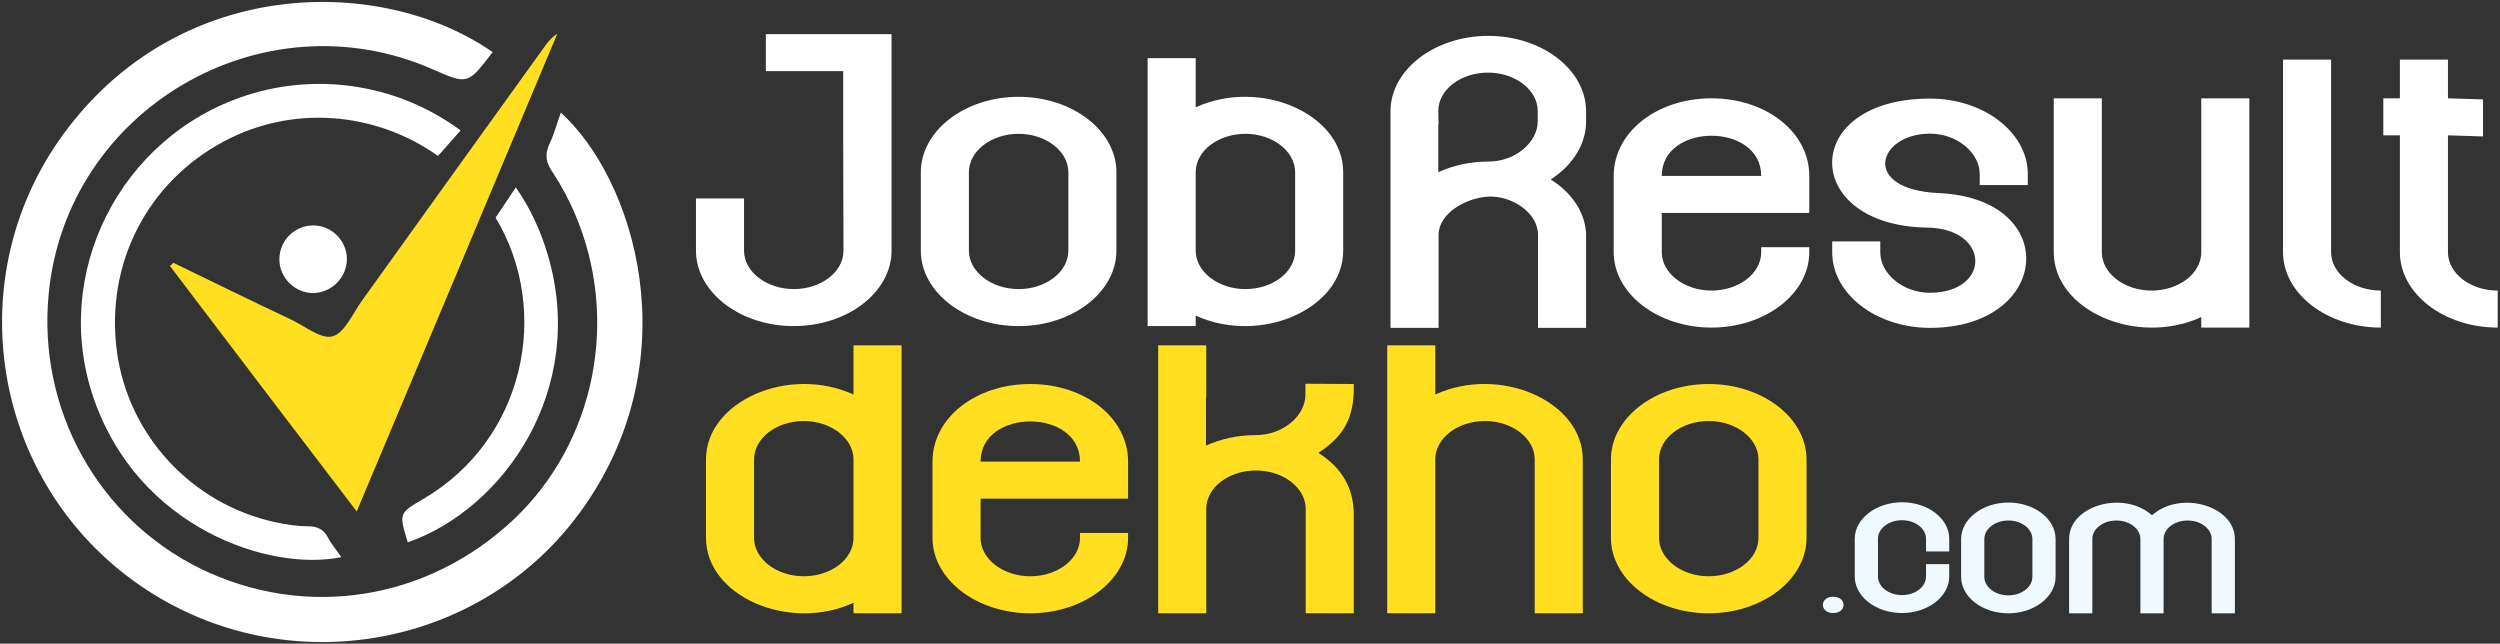 <svg width="905" height="233" viewBox="0 0 905 233" fill="none" xmlns="http://www.w3.org/2000/svg">
<rect x="0" y="0" width="905" height="233" fill="#333333" stroke="none"/>
<path d="M663.623 216.021C668.623 216.021 668.623 221.921 663.623 221.921C658.623 221.921 658.623 216.021 663.623 216.021Z" fill="#F0F9FF"/>
<path d="M697.223 204.221H705.623V208.721C705.623 215.921 697.923 221.921 688.523 221.921C679.123 221.921 671.423 216.021 671.423 208.721V195.021C671.423 187.821 679.123 181.821 688.523 181.821C697.923 181.821 705.623 187.721 705.623 195.021V199.621H697.223V195.021C697.223 191.321 693.323 188.321 688.523 188.321C683.723 188.321 679.823 191.321 679.823 195.021V208.721C679.823 212.421 683.723 215.421 688.523 215.421C693.323 215.421 697.223 212.421 697.223 208.721V204.221Z" fill="#F0F9FF"/>
<path d="M709.924 195.121C709.924 187.921 717.623 181.921 727.023 181.921C736.423 181.921 744.123 187.821 744.123 195.121V208.821C744.123 216.021 736.423 222.021 727.023 222.021C717.623 222.021 709.924 216.121 709.924 208.821V195.121ZM735.723 195.121C735.723 191.421 731.823 188.421 727.023 188.421C722.223 188.421 718.323 191.421 718.323 195.121V208.821C718.323 212.521 722.223 215.521 727.023 215.521C731.823 215.521 735.723 212.521 735.723 208.821V195.121Z" fill="#F0F9FF"/>
<path d="M774.823 195.121C774.823 191.421 770.923 188.421 766.123 188.421C761.323 188.421 757.424 191.421 757.424 195.121V222.021H749.023V195.121C749.023 183.021 768.623 177.321 779.023 186.521C789.423 177.321 809.023 183.121 809.023 195.121V222.021H800.623V195.121C800.623 191.421 796.724 188.421 791.924 188.421C787.124 188.421 783.223 191.421 783.223 195.121V222.021C780.423 222.021 777.623 222.021 774.823 222.021V195.121Z" fill="#F0F9FF"/>
<path d="M326.364 125.01V222.01H308.964V218.21C285.564 228.91 255.564 215.81 255.564 194.71V166.31C255.564 145.21 285.564 132.11 308.964 142.81V125.01H326.364ZM272.964 175.91V194.71C272.964 202.31 281.064 208.61 290.964 208.61C300.864 208.61 308.964 202.41 308.964 194.71V166.31C308.964 158.71 300.864 152.41 290.964 152.41C281.064 152.41 272.964 158.61 272.964 166.31V175.91Z" fill="#FFDF20"/>
<path d="M390.964 192.91H408.364V194.71C408.364 209.71 392.464 222.01 372.964 222.01C353.464 222.01 337.564 209.71 337.564 194.71V167.11C337.564 151.11 353.364 139.01 372.964 139.01C392.564 139.01 408.364 151.11 408.364 167.11V180.51H354.964V194.71C354.964 202.31 363.064 208.61 372.964 208.61C382.864 208.61 390.964 202.41 390.964 194.71V192.91ZM390.964 167.11C390.964 147.71 354.964 147.71 354.964 167.11H390.964Z" fill="#FFDF20"/>
<path d="M490.064 139.01C490.264 149.11 488.064 157.01 477.264 163.91C486.364 169.81 490.064 177.21 490.064 186.51V222.01H472.664V184.21C472.664 176.61 464.564 170.31 454.664 170.31C444.764 170.31 436.664 176.51 436.664 184.21V222.01H419.264V125.01H436.664V139.01V144.01H436.564V161.31C441.864 158.91 447.964 157.51 454.564 157.51C464.464 157.51 472.564 150.51 472.564 142.91V138.91L490.064 139.01Z" fill="#FFDF20"/>
<path d="M555.564 166.31C555.564 158.71 547.464 152.41 537.564 152.41C527.664 152.41 519.564 158.61 519.564 166.31V222.01H502.164V125.01H519.564V142.81C542.964 132.11 572.964 145.21 572.964 166.31V222.01H555.564V166.31Z" fill="#FFDF20"/>
<path d="M583.164 166.31C583.164 151.31 599.064 139.01 618.564 139.01C638.064 139.01 653.964 151.31 653.964 166.31V194.71C653.964 209.71 638.064 222.01 618.564 222.01C599.064 222.01 583.164 209.71 583.164 194.71V166.31ZM636.564 166.31C636.564 158.71 628.464 152.41 618.564 152.41C608.664 152.41 600.564 158.61 600.564 166.31V194.71C600.564 202.31 608.664 208.61 618.564 208.61C628.464 208.61 636.564 202.41 636.564 194.71V166.31Z" fill="#FFDF20"/>
<path d="M113.38 81.6C120.088 81.6 125.624 87.189 125.57 93.896C125.517 100.496 120.034 105.979 113.38 106.086C106.78 106.139 101.084 100.496 101.137 93.843C101.137 87.082 106.673 81.6 113.38 81.6Z" fill="white"/>
<path d="M178.337 18.855C169.314 30.672 169.314 30.672 156.638 25.086C94.977 -1.985 24.078 39.48 17.632 106.298C13.55 148.193 35.464 187.51 72.418 205.772C110.661 224.463 154.919 217.373 186.072 187.939C215.506 160.009 224.529 115.321 207.986 77.078C205.838 72.137 203.26 67.195 200.252 62.684C197.674 59.031 197.029 56.023 198.963 51.941C200.681 48.504 201.541 44.637 203.045 40.769C229.686 65.047 249.452 129.071 211.424 183.427C174.685 236.065 100.778 248.311 48.355 210.283C-4.282 172.041 -15.025 97.489 24.937 45.926C66.617 -8.216 137.946 -9.075 178.337 18.855Z" fill="white"/>
<path d="M118.61 194.385C119.899 196.963 121.833 199.111 123.552 201.689C97.34 207.06 50.074 190.947 33.961 144.325C18.277 99.207 43.414 49.363 89.176 34.539C116.462 25.73 145.251 31.316 166.736 47.215L158.572 56.453C135.798 40.34 105.934 37.976 81.227 51.082C53.297 65.906 38.043 95.555 42.34 127.352C46.422 157.431 69.195 182.353 99.489 189.013C103.571 189.873 107.653 190.517 111.52 190.517C114.743 190.517 117.106 191.592 118.61 194.385Z" fill="white"/>
<path d="M147.614 196.318C144.392 185.791 144.392 185.791 153.2 180.634C189.724 159.365 199.822 112.743 179.412 78.797L186.716 67.84C191.873 75.145 195.74 83.524 198.318 92.332C212.713 141.103 182.205 184.287 147.614 196.318Z" fill="white"/>
<path d="M62.75 95.126C76.93 102.001 90.895 108.876 105.075 115.536C110.231 117.899 116.032 122.841 120.329 121.766C124.626 120.692 127.634 113.602 130.856 109.091C153.2 77.938 175.544 46.785 197.888 15.847C198.963 14.558 200.037 13.269 201.756 12.195C177.693 69.559 153.63 126.923 129.137 185.146C106.149 155.068 83.805 125.634 61.461 96.2C62.105 95.985 62.32 95.555 62.75 95.126Z" fill="#FFDF20"/>
<path d="M305.241 51.646V25.746H277.241V12.346C292.441 12.346 307.541 12.346 322.741 12.346V90.746C322.741 105.746 306.841 118.046 287.341 118.046C267.841 118.046 251.941 105.746 251.941 90.746V71.846H269.341V90.746C269.341 98.346 277.441 104.646 287.341 104.646C297.241 104.646 305.341 98.446 305.341 90.746L305.241 51.646Z" fill="white"/>
<path d="M333.341 62.346C333.341 47.346 349.241 35.046 368.741 35.046C388.241 35.046 404.141 47.346 404.141 62.346V90.746C404.141 105.746 388.241 118.046 368.741 118.046C349.241 118.046 333.341 105.746 333.341 90.746V62.346ZM386.741 62.346C386.741 54.746 378.641 48.446 368.741 48.446C358.841 48.446 350.741 54.646 350.741 62.346V90.746C350.741 98.346 358.841 104.646 368.741 104.646C378.641 104.646 386.741 98.446 386.741 90.746V62.346Z" fill="white"/>
<path d="M432.841 21.046V38.846C456.241 28.146 486.241 41.246 486.241 62.346V90.746C486.241 111.846 456.241 124.946 432.841 114.246V118.046H415.441V21.046H432.841ZM468.841 62.346C468.841 54.746 460.741 48.446 450.841 48.446C440.941 48.446 432.841 54.646 432.841 62.346V90.746C432.841 98.346 440.941 104.646 450.841 104.646C460.741 104.646 468.841 98.446 468.841 90.746V62.346Z" fill="white"/>
<path d="M574.16 84.387V118.687H556.76V85.087C556.76 76.887 547.16 70.687 538.56 71.187C530.66 71.687 520.76 77.187 520.76 85.087V118.687H503.36V40.287C503.36 25.287 519.26 12.987 538.76 12.987C558.26 12.987 574.16 25.287 574.16 40.287V43.987C574.16 52.387 569.16 59.887 561.36 64.987C568.76 69.587 573.66 76.487 574.16 84.387ZM520.76 62.287C526.36 59.787 532.36 58.487 538.76 58.487C548.66 58.487 556.66 51.487 556.66 43.887V40.187C556.66 32.587 548.56 26.287 538.66 26.287C528.76 26.287 520.66 32.487 520.66 40.187L520.76 44.987H520.66V62.287H520.76Z" fill="white"/>
<path d="M637.56 89.487H654.96V91.287C654.96 106.287 639.06 118.587 619.56 118.587C600.06 118.587 584.16 106.287 584.16 91.287V63.687C584.16 47.687 599.96 35.587 619.56 35.587C639.16 35.587 654.96 47.687 654.96 63.687V77.087H601.56V91.287C601.56 98.887 609.66 105.187 619.56 105.187C629.46 105.187 637.56 98.987 637.56 91.287V89.487ZM637.56 63.687C637.56 44.287 601.56 44.287 601.56 63.687H637.56Z" fill="white"/>
<path d="M697.56 82.387C651.86 81.687 651.36 35.687 698.66 35.687C718.16 35.687 734.06 47.987 734.06 62.987V66.987H716.66V62.987C716.66 55.387 708.56 48.387 698.66 48.387C679.76 48.387 673.36 68.587 701.76 69.887C746.56 71.887 742.46 118.687 698.66 118.687C679.16 118.687 663.26 106.387 663.26 91.387V87.387H680.66V91.387C680.66 98.987 688.76 105.987 698.66 105.987C720.76 105.887 720.66 82.687 697.56 82.387Z" fill="white"/>
<path d="M814.26 62.687V118.587H796.86V114.787C773.46 125.487 743.46 112.387 743.46 91.287V35.587H760.86V91.287C760.86 98.887 768.96 105.187 778.86 105.187C788.76 105.187 796.86 98.987 796.86 91.287V35.587H814.26V62.687Z" fill="white"/>
<path d="M861.86 105.187V118.587C842.36 118.587 826.46 106.287 826.46 91.287V21.587H843.86V91.287C843.86 98.987 851.96 105.187 861.86 105.187Z" fill="white"/>
<path d="M904.16 105.187V118.587C884.66 118.587 868.76 106.287 868.76 91.287V48.987H862.76V35.587H868.76V21.587H886.16V35.587L898.86 35.987V49.387L886.16 48.987V91.287C886.16 98.987 894.26 105.187 904.16 105.187Z" fill="white"/>
</svg>

